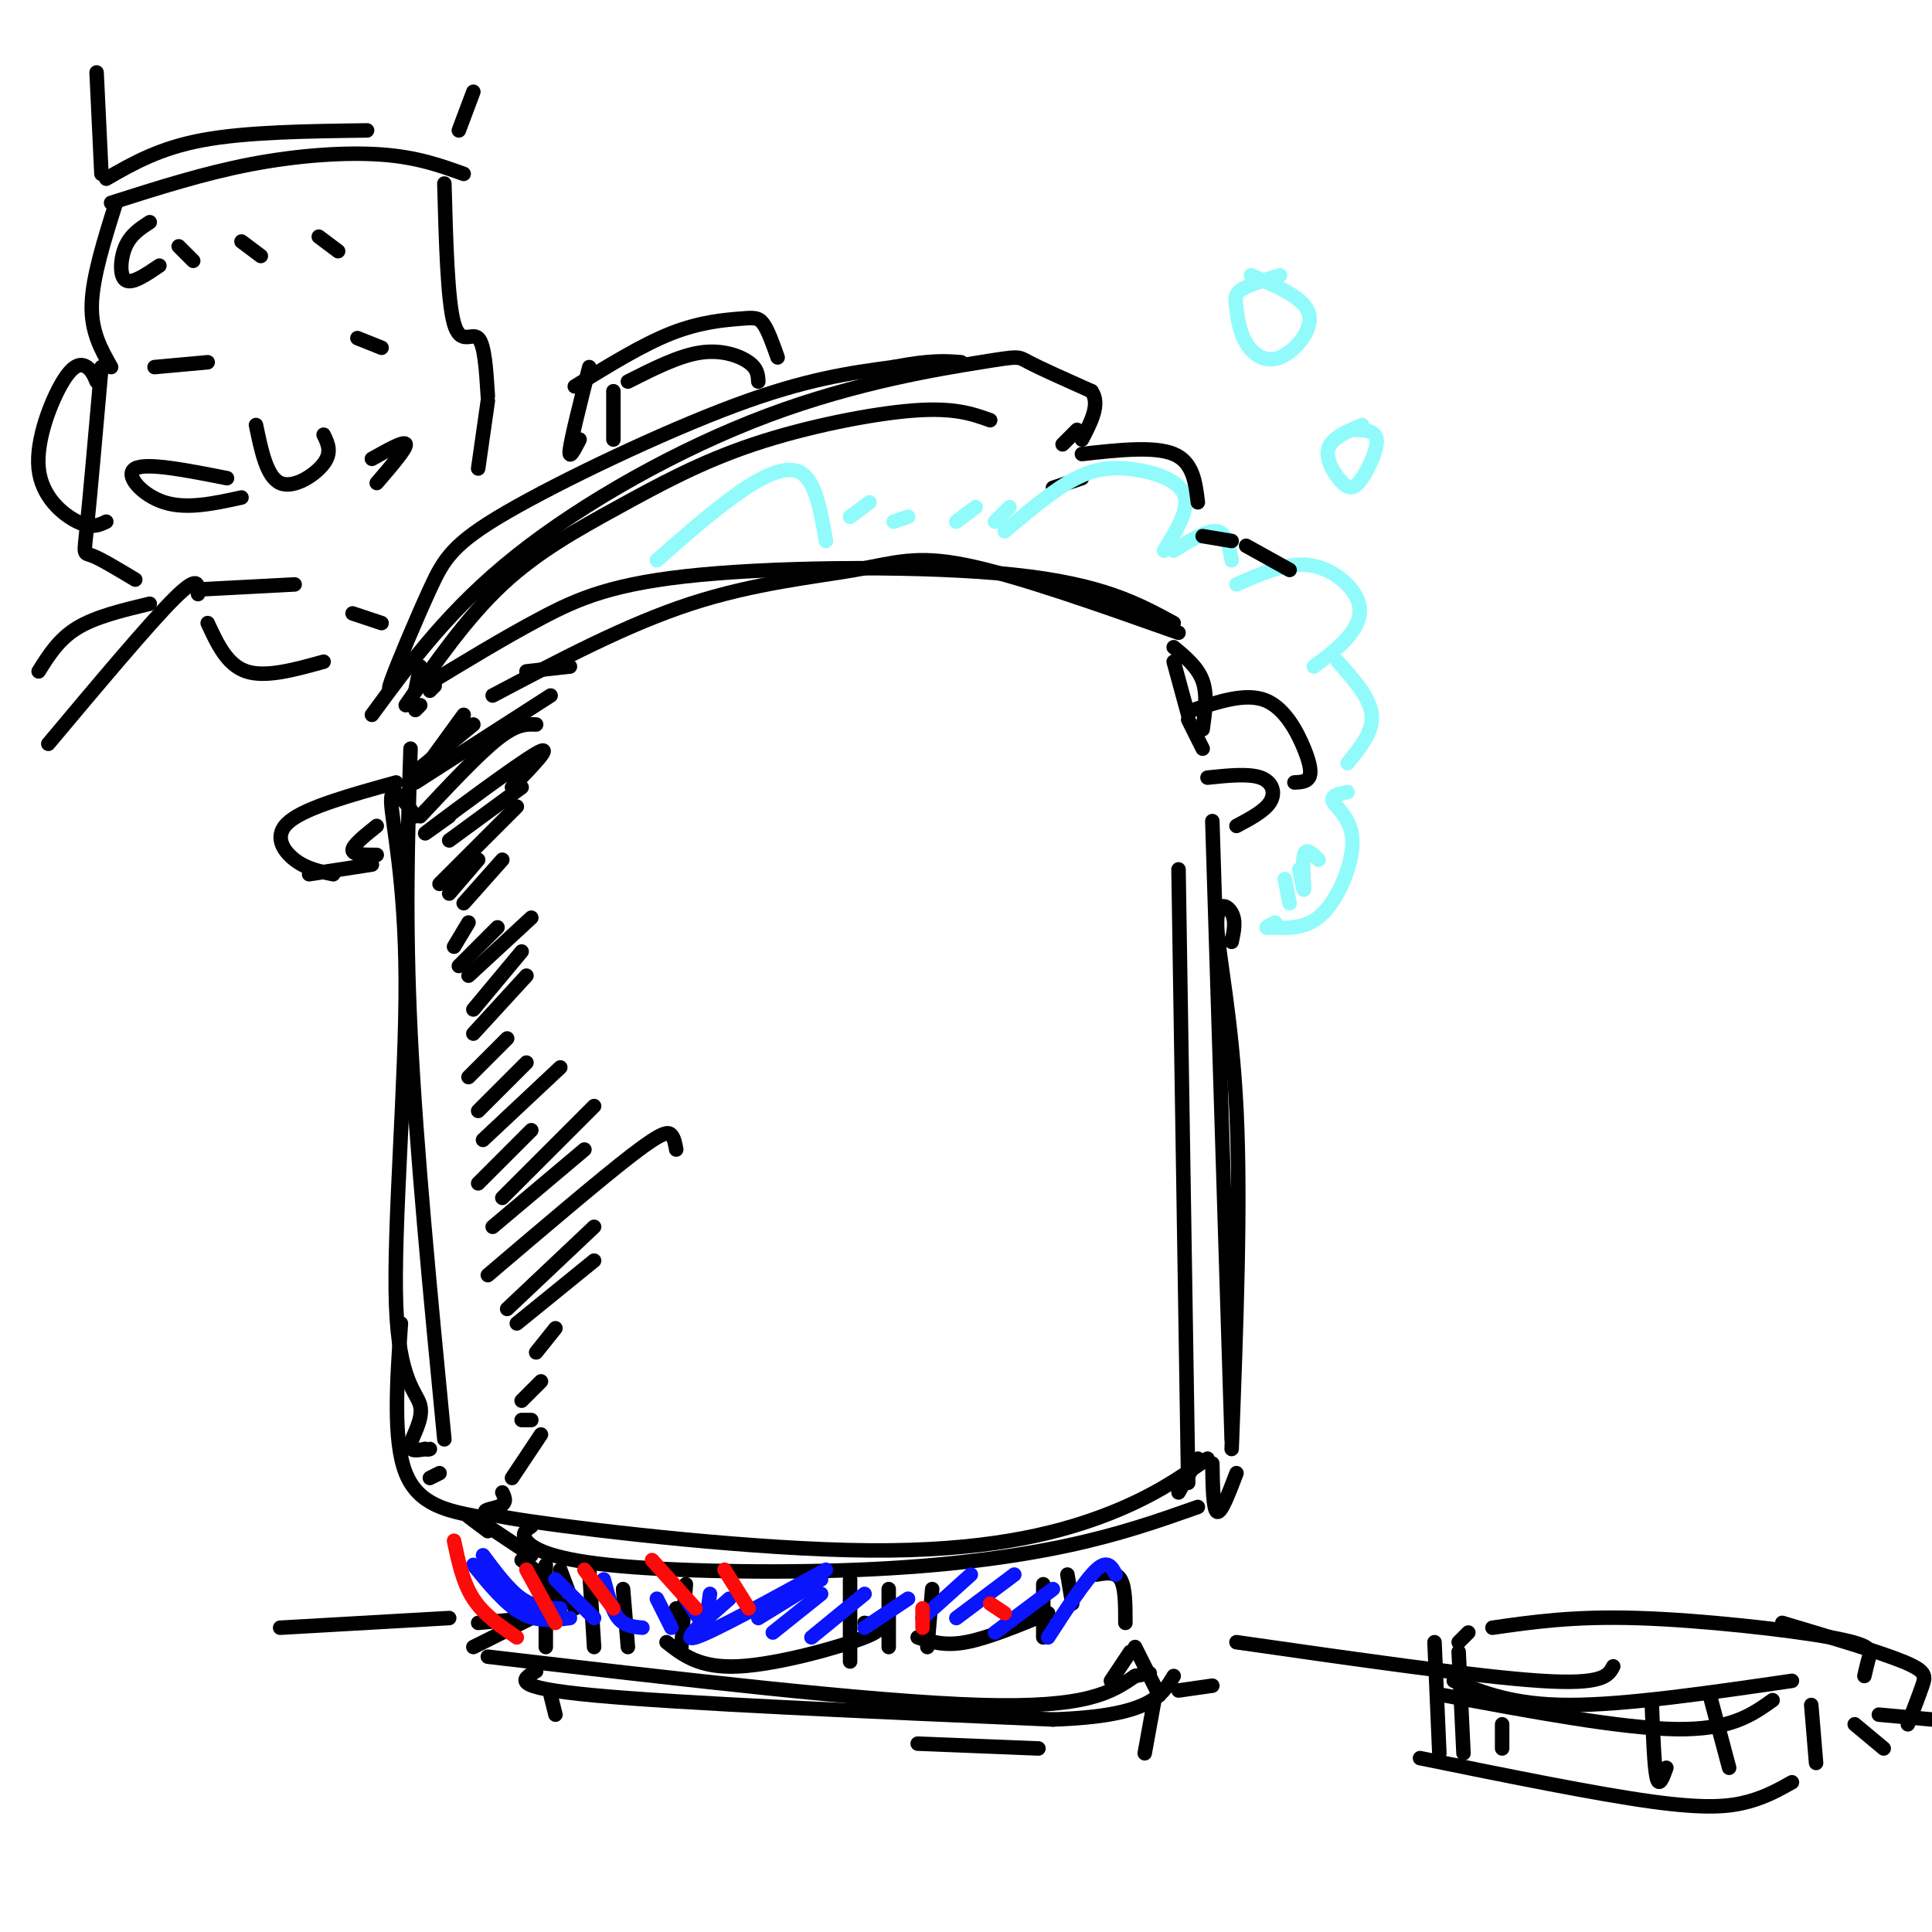 <svg viewBox='0 0 400 400' version='1.1' xmlns='http://www.w3.org/2000/svg' xmlns:xlink='http://www.w3.org/1999/xlink'><g fill='none' stroke='rgb(0,0,0)' stroke-width='3' stroke-linecap='round' stroke-linejoin='round'><path d='M86,147c0.000,0.000 1.000,-1.000 1,-1'/><path d='M90,142c0.000,0.000 -1.000,1.000 -1,1'/><path d='M118,138c0.000,0.000 -9.000,1.000 -9,1'/><path d='M88,142c8.149,-4.958 16.298,-9.917 24,-14c7.702,-4.083 14.958,-7.292 33,-9c18.042,-1.708 46.869,-1.917 65,0c18.131,1.917 25.565,5.958 33,10'/><path d='M102,144c13.905,-7.351 27.810,-14.702 41,-19c13.190,-4.298 25.667,-5.542 34,-7c8.333,-1.458 12.524,-3.131 23,-1c10.476,2.131 27.238,8.065 44,14'/><path d='M243,134c2.500,2.083 5.000,4.167 6,7c1.000,2.833 0.500,6.417 0,10'/><path d='M243,137c0.000,0.000 3.000,11.000 3,11'/><path d='M96,148c0.000,0.000 -8.000,11.000 -8,11'/><path d='M85,155c-0.583,17.583 -1.167,35.167 0,59c1.167,23.833 4.083,53.917 7,84'/><path d='M246,149c0.000,0.000 3.000,6.000 3,6'/><path d='M251,170c0.000,0.000 4.000,128.000 4,128'/><path d='M86,169c-2.560,-3.579 -5.120,-7.158 -5,-3c0.120,4.158 2.919,16.053 3,37c0.081,20.947 -2.556,50.944 -2,67c0.556,16.056 4.303,18.169 5,21c0.697,2.831 -1.658,6.380 -2,8c-0.342,1.620 1.329,1.310 3,1'/><path d='M88,300c0.667,0.167 0.833,0.083 1,0'/><path d='M89,306c0.000,0.000 2.000,-1.000 2,-1'/><path d='M104,309c0.558,1.147 1.116,2.293 -1,3c-2.116,0.707 -6.907,0.973 7,3c13.907,2.027 46.514,5.815 70,6c23.486,0.185 37.853,-3.233 48,-7c10.147,-3.767 16.073,-7.884 22,-12'/><path d='M110,316c-1.072,0.759 -2.144,1.518 -1,3c1.144,1.482 4.502,3.686 17,5c12.498,1.314 34.134,1.738 52,1c17.866,-0.738 31.962,-2.640 43,-5c11.038,-2.360 19.019,-5.180 27,-8'/><path d='M251,303c0.083,4.833 0.167,9.667 1,10c0.833,0.333 2.417,-3.833 4,-8'/><path d='M86,143c0.000,0.000 1.000,-5.000 1,-5'/><path d='M84,146c6.346,-9.089 12.692,-18.179 20,-25c7.308,-6.821 15.577,-11.375 24,-16c8.423,-4.625 16.998,-9.322 28,-13c11.002,-3.678 24.429,-6.337 33,-7c8.571,-0.663 12.285,0.668 16,2'/><path d='M77,148c8.065,-10.987 16.131,-21.974 30,-33c13.869,-11.026 33.542,-22.089 52,-29c18.458,-6.911 35.700,-9.668 44,-11c8.300,-1.332 7.657,-1.238 10,0c2.343,1.238 7.671,3.619 13,6'/><path d='M226,81c1.833,2.667 -0.083,6.333 -2,10'/><path d='M223,89c0.000,0.000 -3.000,3.000 -3,3'/><path d='M82,162c-9.222,2.556 -18.444,5.111 -22,8c-3.556,2.889 -1.444,6.111 1,8c2.444,1.889 5.222,2.444 8,3'/><path d='M64,181c0.000,0.000 13.000,-2.000 13,-2'/><path d='M78,171c-2.500,2.000 -5.000,4.000 -5,5c0.000,1.000 2.500,1.000 5,1'/><path d='M247,147c5.482,-1.804 10.964,-3.607 15,-2c4.036,1.607 6.625,6.625 8,10c1.375,3.375 1.536,5.107 1,6c-0.536,0.893 -1.768,0.946 -3,1'/><path d='M250,161c4.267,-0.444 8.533,-0.889 11,0c2.467,0.889 3.133,3.111 2,5c-1.133,1.889 -4.067,3.444 -7,5'/><path d='M224,99c0.000,0.000 -6.000,2.000 -6,2'/><path d='M83,139c-1.589,2.675 -3.177,5.349 -2,2c1.177,-3.349 5.120,-12.722 8,-19c2.880,-6.278 4.699,-9.459 16,-16c11.301,-6.541 32.086,-16.440 47,-22c14.914,-5.560 23.957,-6.780 33,-8'/><path d='M185,76c7.833,-1.500 10.917,-1.250 14,-1'/><path d='M120,91c-1.167,2.250 -2.333,4.500 -2,2c0.333,-2.500 2.167,-9.750 4,-17'/><path d='M119,80c7.000,-4.321 14.000,-8.643 20,-11c6.000,-2.357 11.000,-2.750 14,-3c3.000,-0.250 4.000,-0.357 5,1c1.000,1.357 2.000,4.179 3,7'/><path d='M127,91c0.000,0.000 0.000,-10.000 0,-10'/><path d='M130,79c5.267,-2.667 10.533,-5.333 15,-6c4.467,-0.667 8.133,0.667 10,2c1.867,1.333 1.933,2.667 2,4'/><path d='M98,150c0.000,0.000 -11.000,9.000 -11,9'/><path d='M86,162c0.000,0.000 28.000,-18.000 28,-18'/><path d='M87,169c6.000,-6.417 12.000,-12.833 16,-16c4.000,-3.167 6.000,-3.083 8,-3'/><path d='M93,169c-3.711,2.667 -7.422,5.333 -3,2c4.422,-3.333 16.978,-12.667 21,-15c4.022,-2.333 -0.489,2.333 -5,7'/><path d='M93,174c0.000,0.000 15.000,-11.000 15,-11'/><path d='M91,183c0.000,0.000 16.000,-16.000 16,-16'/><path d='M93,185c0.000,0.000 6.000,-7.000 6,-7'/><path d='M96,187c0.000,0.000 8.000,-9.000 8,-9'/><path d='M94,196c0.000,0.000 3.000,-5.000 3,-5'/><path d='M95,200c0.000,0.000 8.000,-8.000 8,-8'/><path d='M97,202c0.000,0.000 13.000,-12.000 13,-12'/><path d='M98,209c0.000,0.000 10.000,-12.000 10,-12'/><path d='M98,214c0.000,0.000 11.000,-12.000 11,-12'/><path d='M97,223c0.000,0.000 8.000,-8.000 8,-8'/><path d='M99,230c0.000,0.000 10.000,-10.000 10,-10'/><path d='M100,236c0.000,0.000 16.000,-15.000 16,-15'/><path d='M99,245c0.000,0.000 11.000,-11.000 11,-11'/><path d='M104,248c0.000,0.000 19.000,-19.000 19,-19'/><path d='M102,254c0.000,0.000 19.000,-16.000 19,-16'/><path d='M101,264c11.800,-10.044 23.600,-20.089 30,-25c6.400,-4.911 7.400,-4.689 8,-4c0.600,0.689 0.800,1.844 1,3'/><path d='M105,271c0.000,0.000 18.000,-17.000 18,-17'/><path d='M107,274c0.000,0.000 16.000,-13.000 16,-13'/><path d='M111,280c0.000,0.000 4.000,-5.000 4,-5'/><path d='M108,290c0.000,0.000 4.000,-4.000 4,-4'/><path d='M108,294c0.000,0.000 2.000,0.000 2,0'/><path d='M112,297c0.000,0.000 -6.000,9.000 -6,9'/><path d='M83,274c-0.833,12.167 -1.667,24.333 1,31c2.667,6.667 8.833,7.833 15,9'/><path d='M97,314c0.000,0.000 4.000,3.000 4,3'/><path d='M101,316c0.000,0.000 9.000,6.000 9,6'/><path d='M255,195c0.464,-2.161 0.929,-4.321 0,-6c-0.929,-1.679 -3.250,-2.875 -3,3c0.250,5.875 3.071,18.821 4,38c0.929,19.179 -0.036,44.589 -1,70'/><path d='M244,180c0.000,0.000 2.000,127.000 2,127'/><path d='M248,302c0.000,0.000 -4.000,7.000 -4,7'/><path d='M108,323c0.000,0.000 4.000,3.000 4,3'/><path d='M116,333c0.000,0.000 -2.000,-4.000 -2,-4'/><path d='M113,324c0.000,0.000 0.000,17.000 0,17'/><path d='M116,325c0.000,0.000 3.000,8.000 3,8'/><path d='M122,325c0.000,0.000 1.000,16.000 1,16'/><path d='M129,329c0.000,0.000 1.000,12.000 1,12'/><path d='M140,333c0.000,0.000 0.000,1.000 0,1'/><path d='M142,328c0.000,0.000 -1.000,14.000 -1,14'/><path d='M138,340c3.444,2.711 6.889,5.422 15,5c8.111,-0.422 20.889,-3.978 26,-6c5.111,-2.022 2.556,-2.511 0,-3'/><path d='M176,327c0.000,0.000 0.000,17.000 0,17'/><path d='M184,329c0.000,0.000 0.000,12.000 0,12'/><path d='M193,329c0.000,0.000 -1.000,12.000 -1,12'/><path d='M190,339c2.750,0.917 5.500,1.833 10,1c4.500,-0.833 10.750,-3.417 17,-6'/><path d='M216,328c0.000,0.000 0.000,11.000 0,11'/><path d='M221,326c0.000,0.000 1.000,6.000 1,6'/><path d='M227,326c2.000,-0.333 4.000,-0.667 5,1c1.000,1.667 1.000,5.333 1,9'/><path d='M112,334c0.000,0.000 -14.000,7.000 -14,7'/><path d='M101,343c39.833,4.667 79.667,9.333 102,10c22.333,0.667 27.167,-2.667 32,-6'/><path d='M235,347c5.333,-1.000 2.667,-0.500 0,0'/><path d='M234,342c0.000,0.000 -4.000,6.000 -4,6'/><path d='M111,346c-2.917,1.667 -5.833,3.333 12,5c17.833,1.667 56.417,3.333 95,5'/><path d='M218,356c20.000,-0.667 22.500,-4.833 25,-9'/><path d='M235,341c0.000,0.000 5.000,10.000 5,10'/><path d='M239,352c0.000,0.000 -2.000,11.000 -2,11'/><path d='M114,351c0.000,0.000 1.000,4.000 1,4'/><path d='M190,361c0.000,0.000 25.000,1.000 25,1'/><path d='M244,350c0.000,0.000 7.000,-1.000 7,-1'/><path d='M256,340c25.000,3.583 50.000,7.167 63,8c13.000,0.833 14.000,-1.083 15,-3'/><path d='M110,335c0.000,0.000 -11.000,1.000 -11,1'/><path d='M93,335c0.000,0.000 -35.000,2.000 -35,2'/><path d='M297,340c0.000,0.000 1.000,23.000 1,23'/><path d='M302,342c0.000,0.000 1.000,21.000 1,21'/><path d='M301,348c6.167,2.500 12.333,5.000 24,5c11.667,0.000 28.833,-2.500 46,-5'/><path d='M299,351c18.333,3.417 36.667,6.833 48,7c11.333,0.167 15.667,-2.917 20,-6'/><path d='M342,353c0.250,6.417 0.500,12.833 1,15c0.500,2.167 1.250,0.083 2,-2'/><path d='M354,351c0.000,0.000 4.000,15.000 4,15'/><path d='M302,340c0.000,0.000 2.000,-2.000 2,-2'/><path d='M309,337c8.399,-1.202 16.798,-2.405 30,-2c13.202,0.405 31.208,2.417 40,4c8.792,1.583 8.369,2.738 8,4c-0.369,1.262 -0.685,2.631 -1,4'/><path d='M311,357c0.000,0.000 0.000,5.000 0,5'/><path d='M375,353c0.000,0.000 1.000,12.000 1,12'/><path d='M384,357c0.000,0.000 6.000,5.000 6,5'/><path d='M294,364c18.244,3.711 36.489,7.422 48,9c11.511,1.578 16.289,1.022 20,0c3.711,-1.022 6.356,-2.511 9,-4'/><path d='M369,336c10.044,3.000 20.089,6.000 25,8c4.911,2.000 4.689,3.000 4,5c-0.689,2.000 -1.844,5.000 -3,8'/><path d='M389,355c0.000,0.000 11.000,1.000 11,1'/></g>
<g fill='none' stroke='rgb(10,20,253)' stroke-width='3' stroke-linecap='round' stroke-linejoin='round'><path d='M118,335c-3.333,0.417 -6.667,0.833 -10,-1c-3.333,-1.833 -6.667,-5.917 -10,-10'/><path d='M100,322c2.667,3.583 5.333,7.167 8,9c2.667,1.833 5.333,1.917 8,2'/><path d='M115,327c0.000,0.000 8.000,8.000 8,8'/><path d='M125,327c0.833,3.167 1.667,6.333 3,8c1.333,1.667 3.167,1.833 5,2'/><path d='M136,331c0.000,0.000 3.000,6.000 3,6'/><path d='M142,331c0.000,0.000 4.000,6.000 4,6'/><path d='M147,330c0.000,0.000 -1.000,7.000 -1,7'/><path d='M151,331c-5.167,4.500 -10.333,9.000 -7,8c3.333,-1.000 15.167,-7.500 27,-14'/><path d='M157,335c0.000,0.000 13.000,-8.000 13,-8'/><path d='M160,338c0.000,0.000 10.000,-8.000 10,-8'/><path d='M168,339c0.000,0.000 11.000,-9.000 11,-9'/><path d='M179,337c0.000,0.000 9.000,-6.000 9,-6'/><path d='M191,335c0.000,0.000 10.000,-9.000 10,-9'/><path d='M198,335c0.000,0.000 12.000,-9.000 12,-9'/><path d='M206,338c0.000,0.000 12.000,-9.000 12,-9'/><path d='M217,339c3.833,-5.917 7.667,-11.833 10,-14c2.333,-2.167 3.167,-0.583 4,1'/></g>
<g fill='none' stroke='rgb(253,10,10)' stroke-width='3' stroke-linecap='round' stroke-linejoin='round'><path d='M94,319c0.917,4.333 1.833,8.667 4,12c2.167,3.333 5.583,5.667 9,8'/><path d='M109,325c0.000,0.000 6.000,11.000 6,11'/><path d='M121,325c0.000,0.000 6.000,8.000 6,8'/><path d='M135,323c0.000,0.000 9.000,10.000 9,10'/><path d='M150,325c0.000,0.000 5.000,8.000 5,8'/><path d='M191,333c0.000,0.000 0.000,4.000 0,4'/><path d='M205,332c0.000,0.000 3.000,2.000 3,2'/></g>
<g fill='none' stroke='rgb(145,251,251)' stroke-width='3' stroke-linecap='round' stroke-linejoin='round'><path d='M136,116c5.844,-5.156 11.689,-10.311 17,-14c5.311,-3.689 10.089,-5.911 13,-4c2.911,1.911 3.956,7.956 5,14'/><path d='M176,107c0.000,0.000 4.000,-3.000 4,-3'/><path d='M185,108c0.000,0.000 3.000,-1.000 3,-1'/><path d='M198,108c0.000,0.000 4.000,-3.000 4,-3'/><path d='M206,108c0.000,0.000 3.000,-3.000 3,-3'/><path d='M208,110c4.518,-3.810 9.036,-7.619 13,-10c3.964,-2.381 7.375,-3.333 12,-3c4.625,0.333 10.464,1.952 12,5c1.536,3.048 -1.232,7.524 -4,12'/><path d='M243,114c3.500,-2.167 7.000,-4.333 9,-4c2.000,0.333 2.500,3.167 3,6'/><path d='M256,121c5.190,-2.280 10.381,-4.560 15,-4c4.619,0.560 8.667,3.958 10,7c1.333,3.042 -0.048,5.726 -2,8c-1.952,2.274 -4.476,4.137 -7,6'/><path d='M277,137c3.333,3.750 6.667,7.500 7,11c0.333,3.500 -2.333,6.750 -5,10'/><path d='M279,164c-1.833,0.369 -3.667,0.738 -3,2c0.667,1.262 3.833,3.417 4,8c0.167,4.583 -2.667,11.595 -6,15c-3.333,3.405 -7.167,3.202 -11,3'/><path d='M263,192c-1.667,0.333 -0.333,-0.333 1,-1'/><path d='M280,89c2.367,0.018 4.734,0.035 5,2c0.266,1.965 -1.568,5.877 -3,8c-1.432,2.123 -2.463,2.456 -4,1c-1.537,-1.456 -3.582,-4.702 -3,-7c0.582,-2.298 3.791,-3.649 7,-5'/><path d='M259,57c5.554,2.321 11.108,4.641 12,8c0.892,3.359 -2.877,7.756 -6,9c-3.123,1.244 -5.600,-0.667 -7,-3c-1.400,-2.333 -1.723,-5.090 -2,-7c-0.277,-1.910 -0.508,-2.974 1,-4c1.508,-1.026 4.754,-2.013 8,-3'/><path d='M266,182c0.000,0.000 1.000,5.000 1,5'/><path d='M269,180c0.489,2.489 0.978,4.978 1,4c0.022,-0.978 -0.422,-5.422 0,-7c0.422,-1.578 1.711,-0.289 3,1'/></g>
<g fill='none' stroke='rgb(0,0,0)' stroke-width='3' stroke-linecap='round' stroke-linejoin='round'><path d='M224,94c7.500,-0.833 15.000,-1.667 19,0c4.000,1.667 4.500,5.833 5,10'/><path d='M249,111c0.000,0.000 6.000,1.000 6,1'/><path d='M258,113c0.000,0.000 9.000,5.000 9,5'/><path d='M23,42c9.622,-3.067 19.244,-6.133 29,-8c9.756,-1.867 19.644,-2.533 27,-2c7.356,0.533 12.178,2.267 17,4'/><path d='M22,37c5.500,-3.167 11.000,-6.333 20,-8c9.000,-1.667 21.500,-1.833 34,-2'/><path d='M21,36c0.000,0.000 -1.000,-21.000 -1,-21'/><path d='M95,27c0.000,0.000 3.000,-8.000 3,-8'/><path d='M24,42c-2.417,7.667 -4.833,15.333 -5,21c-0.167,5.667 1.917,9.333 4,13'/><path d='M21,76c-1.178,13.378 -2.356,26.756 -3,33c-0.644,6.244 -0.756,5.356 1,6c1.756,0.644 5.378,2.822 9,5'/><path d='M92,38c0.333,12.178 0.667,24.356 2,29c1.333,4.644 3.667,1.756 5,3c1.333,1.244 1.667,6.622 2,12'/><path d='M101,83c0.000,0.000 -2.000,14.000 -2,14'/><path d='M42,122c0.000,0.000 19.000,-1.000 19,-1'/><path d='M53,88c1.111,5.378 2.222,10.756 5,12c2.778,1.244 7.222,-1.644 9,-4c1.778,-2.356 0.889,-4.178 0,-6'/><path d='M32,76c0.000,0.000 11.000,-1.000 11,-1'/><path d='M74,70c0.000,0.000 5.000,2.000 5,2'/><path d='M47,99c-8.333,-1.644 -16.667,-3.289 -19,-2c-2.333,1.289 1.333,5.511 6,7c4.667,1.489 10.333,0.244 16,-1'/><path d='M77,95c3.417,-1.917 6.833,-3.833 7,-3c0.167,0.833 -2.917,4.417 -6,8'/><path d='M31,46c-1.956,1.267 -3.911,2.533 -5,5c-1.089,2.467 -1.311,6.133 0,7c1.311,0.867 4.156,-1.067 7,-3'/><path d='M37,51c0.000,0.000 3.000,3.000 3,3'/><path d='M50,50c0.000,0.000 4.000,3.000 4,3'/><path d='M66,49c0.000,0.000 4.000,3.000 4,3'/><path d='M41,123c0.083,-2.083 0.167,-4.167 -5,1c-5.167,5.167 -15.583,17.583 -26,30'/><path d='M73,127c0.000,0.000 6.000,2.000 6,2'/><path d='M43,129c2.000,4.333 4.000,8.667 8,10c4.000,1.333 10.000,-0.333 16,-2'/><path d='M31,125c-5.583,1.333 -11.167,2.667 -15,5c-3.833,2.333 -5.917,5.667 -8,9'/><path d='M20,79c-0.485,-1.150 -0.970,-2.300 -2,-3c-1.030,-0.700 -2.606,-0.951 -5,3c-2.394,3.951 -5.606,12.102 -5,18c0.606,5.898 5.030,9.542 8,11c2.970,1.458 4.485,0.729 6,0'/></g>
</svg>